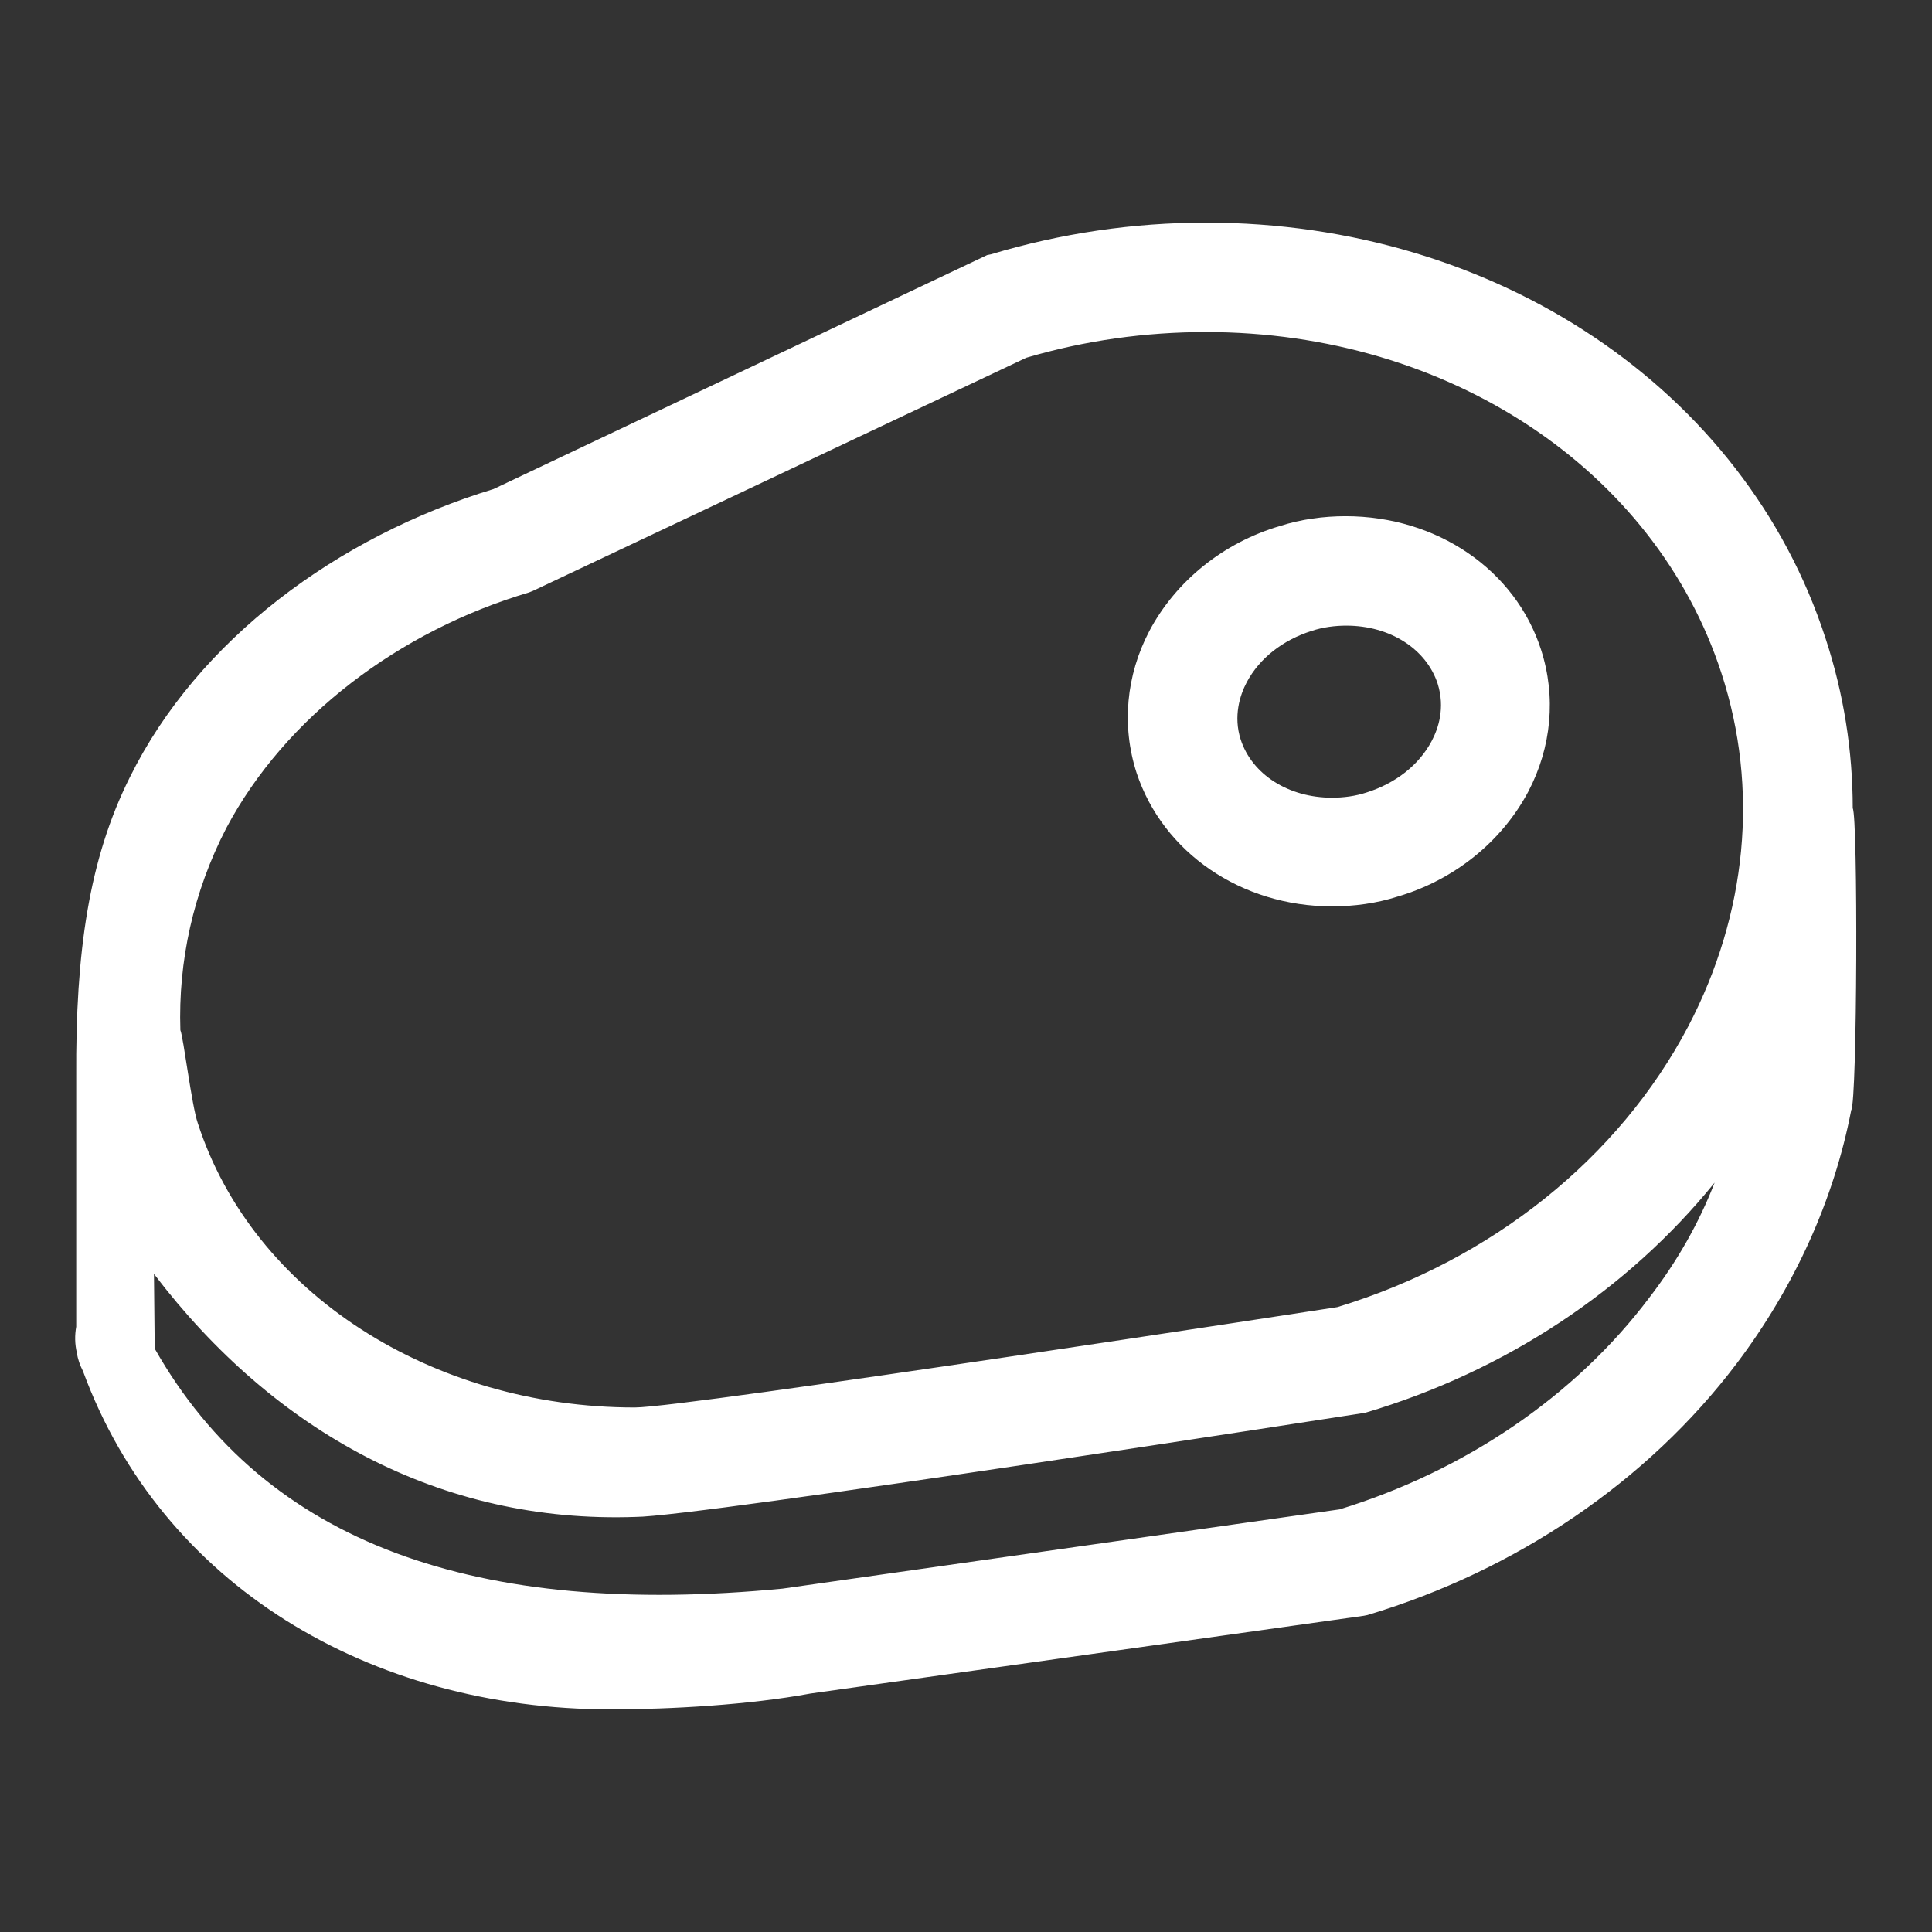 <?xml version="1.0" encoding="utf-8"?>
<!-- Generator: Adobe Illustrator 28.3.0, SVG Export Plug-In . SVG Version: 6.00 Build 0)  -->
<svg version="1.1" id="Livello_1" xmlns="http://www.w3.org/2000/svg" xmlns:xlink="http://www.w3.org/1999/xlink" x="0px" y="0px"
	 viewBox="0 0 256 256" style="enable-background:new 0 0 256 256;" xml:space="preserve">
<rect x="0" y="0" width="256" height="256" fill="#333333" stroke="none"/>
<style type="text/css">
	.st0{fill:#FFFFFF;}
</style>
<g>
	<g>
		<path class="st0" d="M176.5,120.1c2.9,0,5.9-0.4,8.7-1.3c7.5-2.2,13.8-7.3,17.3-13.9c3.1-5.9,3.7-12.6,1.7-18.8
			c-3.4-10.6-13.8-17.7-25.9-17.7c-2.9,0-5.9,0.4-8.7,1.3c-7.5,2.2-13.8,7.3-17.3,13.9c-3.1,5.9-3.7,12.6-1.7,18.8
			C154.1,113,164.5,120.1,176.5,120.1z M165.2,90.4c1.7-3.2,4.8-5.6,8.6-6.8c1.5-0.5,3.1-0.7,4.6-0.7c5.8,0,10.6,3.1,12.1,7.7
			c1,3.2,0.1,5.9-0.8,7.6c-1.7,3.2-4.8,5.6-8.6,6.8c-1.5,0.5-3.1,0.7-4.6,0.7c-5.8,0-10.6-3.1-12.1-7.7
			C163.4,94.9,164.3,92.1,165.2,90.4z"/>
		<path class="st0" d="M245.5,107.1c0-7.6-1.2-15.2-3.6-22.5c-10.7-33-43.7-55.1-82.1-55.1c-9.6,0-19.2,1.4-28.5,4.2l-0.5,0.1
			l-65.4,31c-20.7,6.3-39.2,20-48.2,38.2c-5.4,10.8-7.2,23.1-7.1,39.7v33.1c-0.2,1.1-0.2,2.3,0.1,3.5c0.1,0.8,0.4,1.6,0.8,2.4
			c10.4,28.3,38,44.8,69.9,44.8c8,0,18.4-0.6,26.5-2.1l73.3-10.3l0.5-0.1c19.7-5.9,37.1-17.7,48.9-33.3
			c7.7-10.2,12.9-21.7,15.2-33.6C246.1,145.9,246.2,108.3,245.5,107.1z M30,109.7C37.8,95,52.9,83.6,70.1,78.5l0.5-0.2L136,47.4
			c7.8-2.3,15.8-3.4,23.8-3.4c32.1,0,59.5,18.2,68.3,45.2c5,15.3,3.4,31.9-4.4,46.8c-9.2,17.5-26.1,31-46.5,37.2
			c0,0-86.3,13.3-93.1,13.3l0,0c-26.8,0-50.6-15.1-57.9-37.7c-0.8-2.3-1.9-11.4-2.3-12.3C23.6,127.4,25.6,118.2,30,109.7z
			 M218.5,172c-9.8,13-24.4,22.9-41,28l-73.8,10.5c-40.5,3.9-68.5-5.9-83.2-31.8l-0.1-9.9c15.9,20.9,38,33.1,63.8,32.2l0,0
			c8.1,0,96.7-13.8,96.7-13.8c18.6-5.5,34.8-16.3,46.3-30.5C225.1,162.1,222.2,167.2,218.5,172z"/>
	</g>
</g>
</svg>
